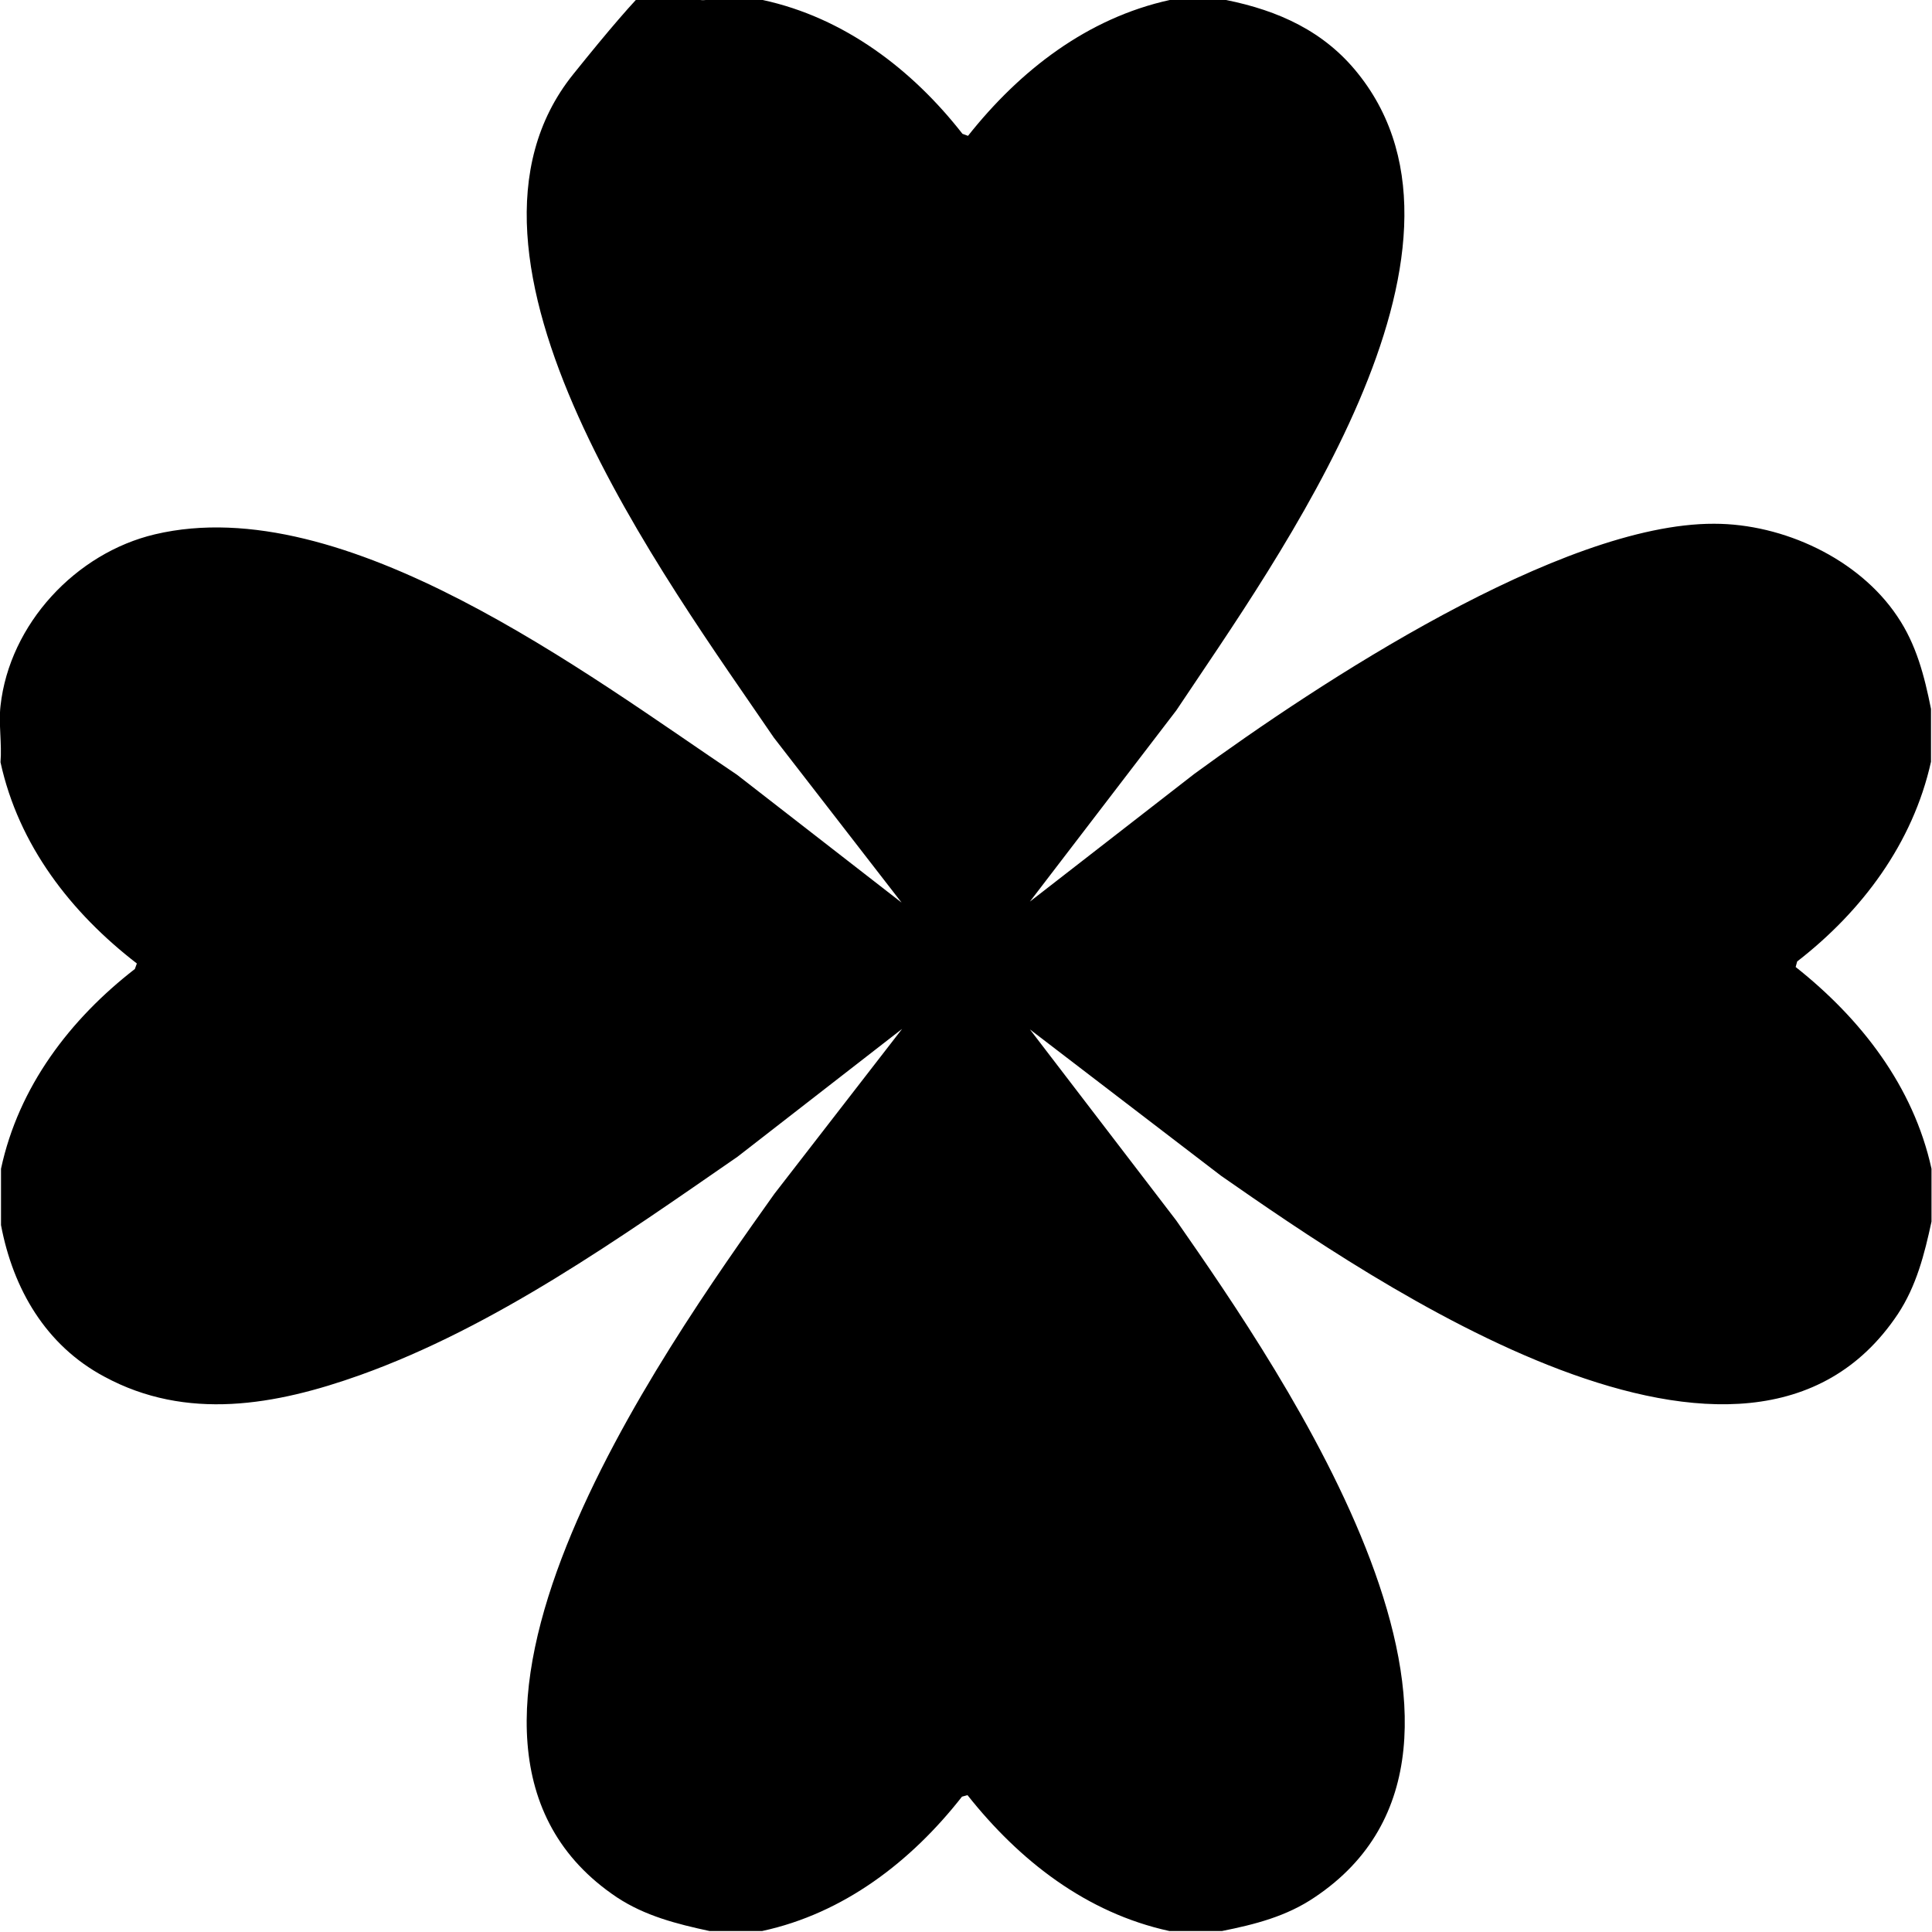 <?xml version="1.0" encoding="UTF-8"?>
<svg id="Camada_1" xmlns="http://www.w3.org/2000/svg" version="1.1" viewBox="0 0 384 384">
  <!-- Generator: Adobe Illustrator 29.7.1, SVG Export Plug-In . SVG Version: 2.1.1 Build 8)  -->
  <path d="M151.6,0c16.2,3.5,29.7,13.8,39.7,26.6l1.1.4c10.3-13,23.7-23.4,40.1-27h11.2c10.4,2.1,19.5,6.2,26.2,14.6,28.4,35.4-15.9,96.3-36.1,126.6l-29.1,38,32.7-25.4c24.5-17.9,72.8-49.8,103.3-49.7,13.7,0,28.7,6.9,36.4,18.4,3.8,5.6,5.4,11.9,6.7,18.4v10.5c-3.6,16.2-13.7,29.7-26.6,39.7l-.3,1.1c13,10.3,23.4,23.7,27,40.1v10.5c-1.4,6.5-3,12.8-6.7,18.4-30,44.9-103.9-6.2-134.5-27.5l-38-29.1,29.1,38c21.3,30.6,72.4,104.5,27.5,134.5-5.6,3.8-11.9,5.4-18.4,6.7h-10.5c-16.5-3.6-29.8-14-40.1-27l-1.1.3c-10.1,12.9-23.5,23.2-39.7,26.7h-10.5c-6.5-1.4-12.8-3-18.4-6.7-46.3-31,9.2-108.7,31.3-139.8l25.4-32.8-32.7,25.4c-23.3,16.1-48.2,33.8-75,43.4-16.8,6-34.5,9.2-50.9.3-11.6-6.2-18.1-17.4-20.5-30.1v-11.2c3.5-16.3,13.7-29.7,26.6-39.7l.4-1.1C14.1,181.4,3.7,168,.1,151.5c.3-3.6-.4-7.7,0-11.2,1.8-16.3,15-30.4,30.7-34.1,37.7-8.9,85.9,27.8,115.7,47.8l32.7,25.4-25.4-32.8c-21.1-31-69.2-95.3-39.9-131.8S130.8,1,140.3,0h11.2Z"/>
</svg>